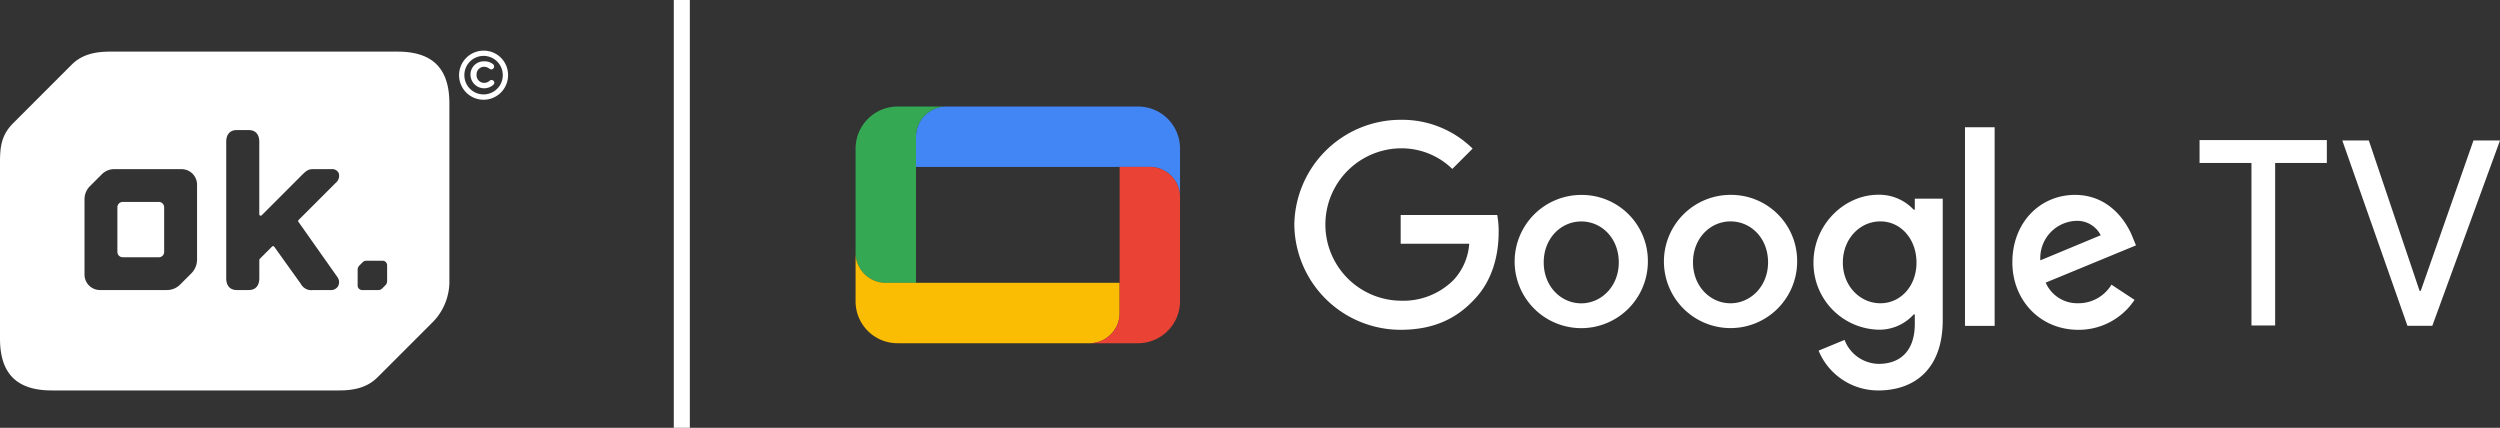 <?xml version="1.0" encoding="UTF-8"?>
<svg xmlns="http://www.w3.org/2000/svg" width="467.501" height="80" viewBox="0 0 467.501 80">
  <rect x="0" y="0" width="467.501" height="80" fill="#333333" stroke="none"/>
  <g id="Gruppe_69866" data-name="Gruppe 69866" transform="translate(-738 -138.5)">
    <g id="OK._Logo" data-name="OK. Logo" transform="translate(738 147.972)">
      <path id="Pfad_7539" data-name="Pfad 7539" d="M72.392,44.773a1.077,1.077,0,0,1-.335.777l-.582.582a1.01,1.01,0,0,1-.749.308h-3a.847.847,0,0,1-.847-.847V42.621a1.073,1.073,0,0,1,.334-.777l.582-.587a1.014,1.014,0,0,1,.751-.306h3a.848.848,0,0,1,.847.847v2.974M55.82,33.7l7.232,10.252a1.643,1.643,0,0,1,.2,1.711,1.555,1.555,0,0,1-1.51.777H58.526a2.215,2.215,0,0,1-2.282-1.176s-4.854-6.768-4.951-6.916-.291-.171-.462,0-2.163,2.162-2.21,2.211a.479.479,0,0,0-.129.266v3.41c0,1.392-.716,2.2-1.964,2.2H44.268c-1.247,0-1.963-.81-1.964-2.2V18.713c0-1.393.715-2.192,1.963-2.192h2.257c1.246,0,1.964.8,1.963,2.192v13.55a.264.264,0,0,0,.47.169c.223-.215,6.122-6.116,7.26-7.261s1.421-1.346,2.478-1.346h3.227a1.373,1.373,0,0,1,1.423.751,1.681,1.681,0,0,1-.535,1.79l-6.957,6.957a.255.255,0,0,0-.036.373M36.849,40.74a3.671,3.671,0,0,1-1.14,2.648l-2,2a3.459,3.459,0,0,1-2.559,1.047H18.691a2.891,2.891,0,0,1-2.887-2.89V29.532a3.469,3.469,0,0,1,1.077-2.583L19.01,24.82a3.274,3.274,0,0,1,2.494-.99H33.962a2.9,2.9,0,0,1,2.887,2.9Zm37.5-38.89H20.734c-2.7,0-5.287.4-7.346,2.459l-10.9,10.9C.314,17.385,0,19.506,0,22.518V55.525c0,6.545,3.14,9.685,9.685,9.685H63.3c2.7,0,5.265-.42,7.324-2.479l10.26-10.256a10.838,10.838,0,0,0,3.151-7.928V11.538c0-6.545-3.14-9.686-9.684-9.686" transform="translate(0 -1.67)" fill="#fff"></path>
      <path id="Pfad_7540" data-name="Pfad 7540" d="M890.363,5.482a.485.485,0,0,0-.326.124,1.56,1.56,0,0,1-1.076.417,1.42,1.42,0,0,1-1.4-1.493V4.508a1.421,1.421,0,0,1,1.4-1.494,1.686,1.686,0,0,1,1,.353.592.592,0,0,0,.357.139.534.534,0,0,0,.527-.545.544.544,0,0,0-.236-.455A2.535,2.535,0,0,0,888.958,2a2.474,2.474,0,0,0-2.534,2.518v.026a2.564,2.564,0,0,0,4.294,1.821A.486.486,0,0,0,890.884,6a.529.529,0,0,0-.522-.518m2.1-.9a3.59,3.59,0,1,1-7.181.019V4.583a3.591,3.591,0,1,1,7.183-.02ZM888.885,0a4.592,4.592,0,0,0-4.595,4.583v.025a4.581,4.581,0,0,0,9.162-.025V4.556A4.547,4.547,0,0,0,888.885,0" transform="translate(-798.444 0)" fill="#fff"></path>
      <path id="Pfad_7541" data-name="Pfad 7541" d="M233.9,291.41h-6.759a1,1,0,0,0-.993.993v8.365a1,1,0,0,0,.993.989H233.9a.994.994,0,0,0,.993-.992V292.4a1,1,0,0,0-.993-.992" transform="translate(-204.196 -263.12)" fill="#fff"></path>
    </g>
    <line id="Linie_91" data-name="Linie 91" y2="80" transform="translate(865.5 138.5)" fill="none" stroke="#fff" stroke-width="3"></line>
    <g id="Google_TV_logo" transform="translate(897.992 158.419)">
      <g id="Gruppe_69865" data-name="Gruppe 69865" transform="translate(82.048 2.485)">
        <path id="Pfad_30845" data-name="Pfad 30845" d="M2381.033,63.379v30.39h-4.428V63.379H2366.9V59.1h23.8v4.279Z" transform="translate(-2197.621 -55.309)" fill="#fff"></path>
        <path id="Pfad_30846" data-name="Pfad 30846" d="M2635.13,94.458h-4.651L2618.3,59.8h4.959l9.493,28.128h.212l9.865-28.128h4.959Z" transform="translate(-2422.327 -55.935)" fill="#fff"></path>
        <path id="Pfad_30847" data-name="Pfad 30847" d="M792.588,62.667A19.883,19.883,0,0,1,772.7,43.033,19.89,19.89,0,0,1,792.588,23.4a18.781,18.781,0,0,1,13.453,5.384l-3.8,3.8a13.627,13.627,0,0,0-9.652-3.854,14.251,14.251,0,0,0,0,28.5,13.293,13.293,0,0,0,9.918-3.908,11.1,11.1,0,0,0,2.9-6.753H792.588V41.2H810.64a15.912,15.912,0,0,1,.265,3.324c0,4.014-1.1,8.973-4.64,12.562C802.824,60.766,798.45,62.667,792.588,62.667Z" transform="translate(-772.7 -23.4)" fill="#fff"></path>
        <path id="Pfad_30848" data-name="Pfad 30848" d="M1185.611,168.315a12.456,12.456,0,1,1-12.455-12.615A12.35,12.35,0,0,1,1185.611,168.315Zm-5.437,0c0-4.534-3.217-7.656-7.019-7.656-3.749,0-7.019,3.111-7.019,7.656,0,4.481,3.217,7.656,7.019,7.656C1176.9,175.971,1180.174,172.806,1180.174,168.315Z" transform="translate(-1119.5 -141.652)" fill="#fff"></path>
        <path id="Pfad_30849" data-name="Pfad 30849" d="M1448.511,168.211a12.456,12.456,0,1,1-12.455-12.615A12.35,12.35,0,0,1,1448.511,168.211Zm-5.437,0c0-4.534-3.217-7.656-7.019-7.656-3.749,0-7.019,3.111-7.019,7.656,0,4.481,3.217,7.656,7.019,7.656C1439.8,175.867,1443.074,172.692,1443.074,168.211Z" transform="translate(-1354.485 -141.559)" fill="#fff"></path>
        <path id="Pfad_30850" data-name="Pfad 30850" d="M1711.167,156.165v22.692c0,9.344-5.49,13.135-12.031,13.135a12.027,12.027,0,0,1-11.181-7.443l4.853-2.007a6.937,6.937,0,0,0,6.382,4.481c4.173,0,6.753-2.58,6.753-7.444v-1.795h-.212a8.645,8.645,0,0,1-6.647,2.846A12.468,12.468,0,0,1,1687,168.068c0-7.125,5.808-12.668,12.084-12.668a8.805,8.805,0,0,1,6.647,2.793h.212v-2.06h5.224Zm-4.906,11.924c0-4.428-2.952-7.709-6.753-7.709-3.854,0-7.019,3.27-7.019,7.709,0,4.375,3.217,7.6,7.019,7.6S1706.261,172.464,1706.261,168.089Z" transform="translate(-1589.916 -141.384)" fill="#fff"></path>
        <path id="Pfad_30851" data-name="Pfad 30851" d="M1959.343,36.5V73.643H1953.8V36.5Z" transform="translate(-1828.386 -35.109)" fill="#fff"></path>
        <path id="Pfad_30852" data-name="Pfad 30852" d="M2055.729,172.388l4.322,2.846a12.532,12.532,0,0,1-10.5,5.6c-7.178,0-12.349-5.543-12.349-12.615,0-7.5,5.224-12.615,11.712-12.615,6.541,0,9.758,5.224,10.82,8.017l.584,1.423-16.883,6.966a6.436,6.436,0,0,0,6.116,3.854,7.186,7.186,0,0,0,6.18-3.472Zm-13.294-4.545,11.287-4.693a4.905,4.905,0,0,0-4.693-2.686A6.957,6.957,0,0,0,2042.435,167.843Z" transform="translate(-1902.93 -141.562)" fill="#fff"></path>
      </g>
      <path id="Pfad_30853" data-name="Pfad 30853" d="M147.829,0h-35.88A5.66,5.66,0,0,0,106.3,5.649V11.3h43.737a5.66,5.66,0,0,1,5.649,5.649V7.858A7.847,7.847,0,0,0,147.829,0Z" transform="translate(-95.013)" fill="#4285f4"></path>
      <path id="Pfad_30854" data-name="Pfad 30854" d="M7.858,0A7.881,7.881,0,0,0,0,7.858V27.332a5.66,5.66,0,0,0,5.649,5.649H11.3V5.649A5.66,5.66,0,0,1,16.947,0Z" fill="#34a853"></path>
      <path id="Pfad_30855" data-name="Pfad 30855" d="M7.858,274.336h35.88a5.66,5.66,0,0,0,5.649-5.649v-5.649H5.649A5.644,5.644,0,0,1,0,257.4v9.132a7.835,7.835,0,0,0,7.858,7.8Z" transform="translate(0 -230.068)" fill="#fbbc04"></path>
      <path id="Pfad_30856" data-name="Pfad 30856" d="M420.889,139.281a7.881,7.881,0,0,0,7.858-7.858V111.949A5.66,5.66,0,0,0,423.1,106.3h-5.649v27.332a5.653,5.653,0,0,1-5.649,5.649Z" transform="translate(-368.073 -95.013)" fill="#ea4335"></path>
    </g>
  </g>
</svg>
